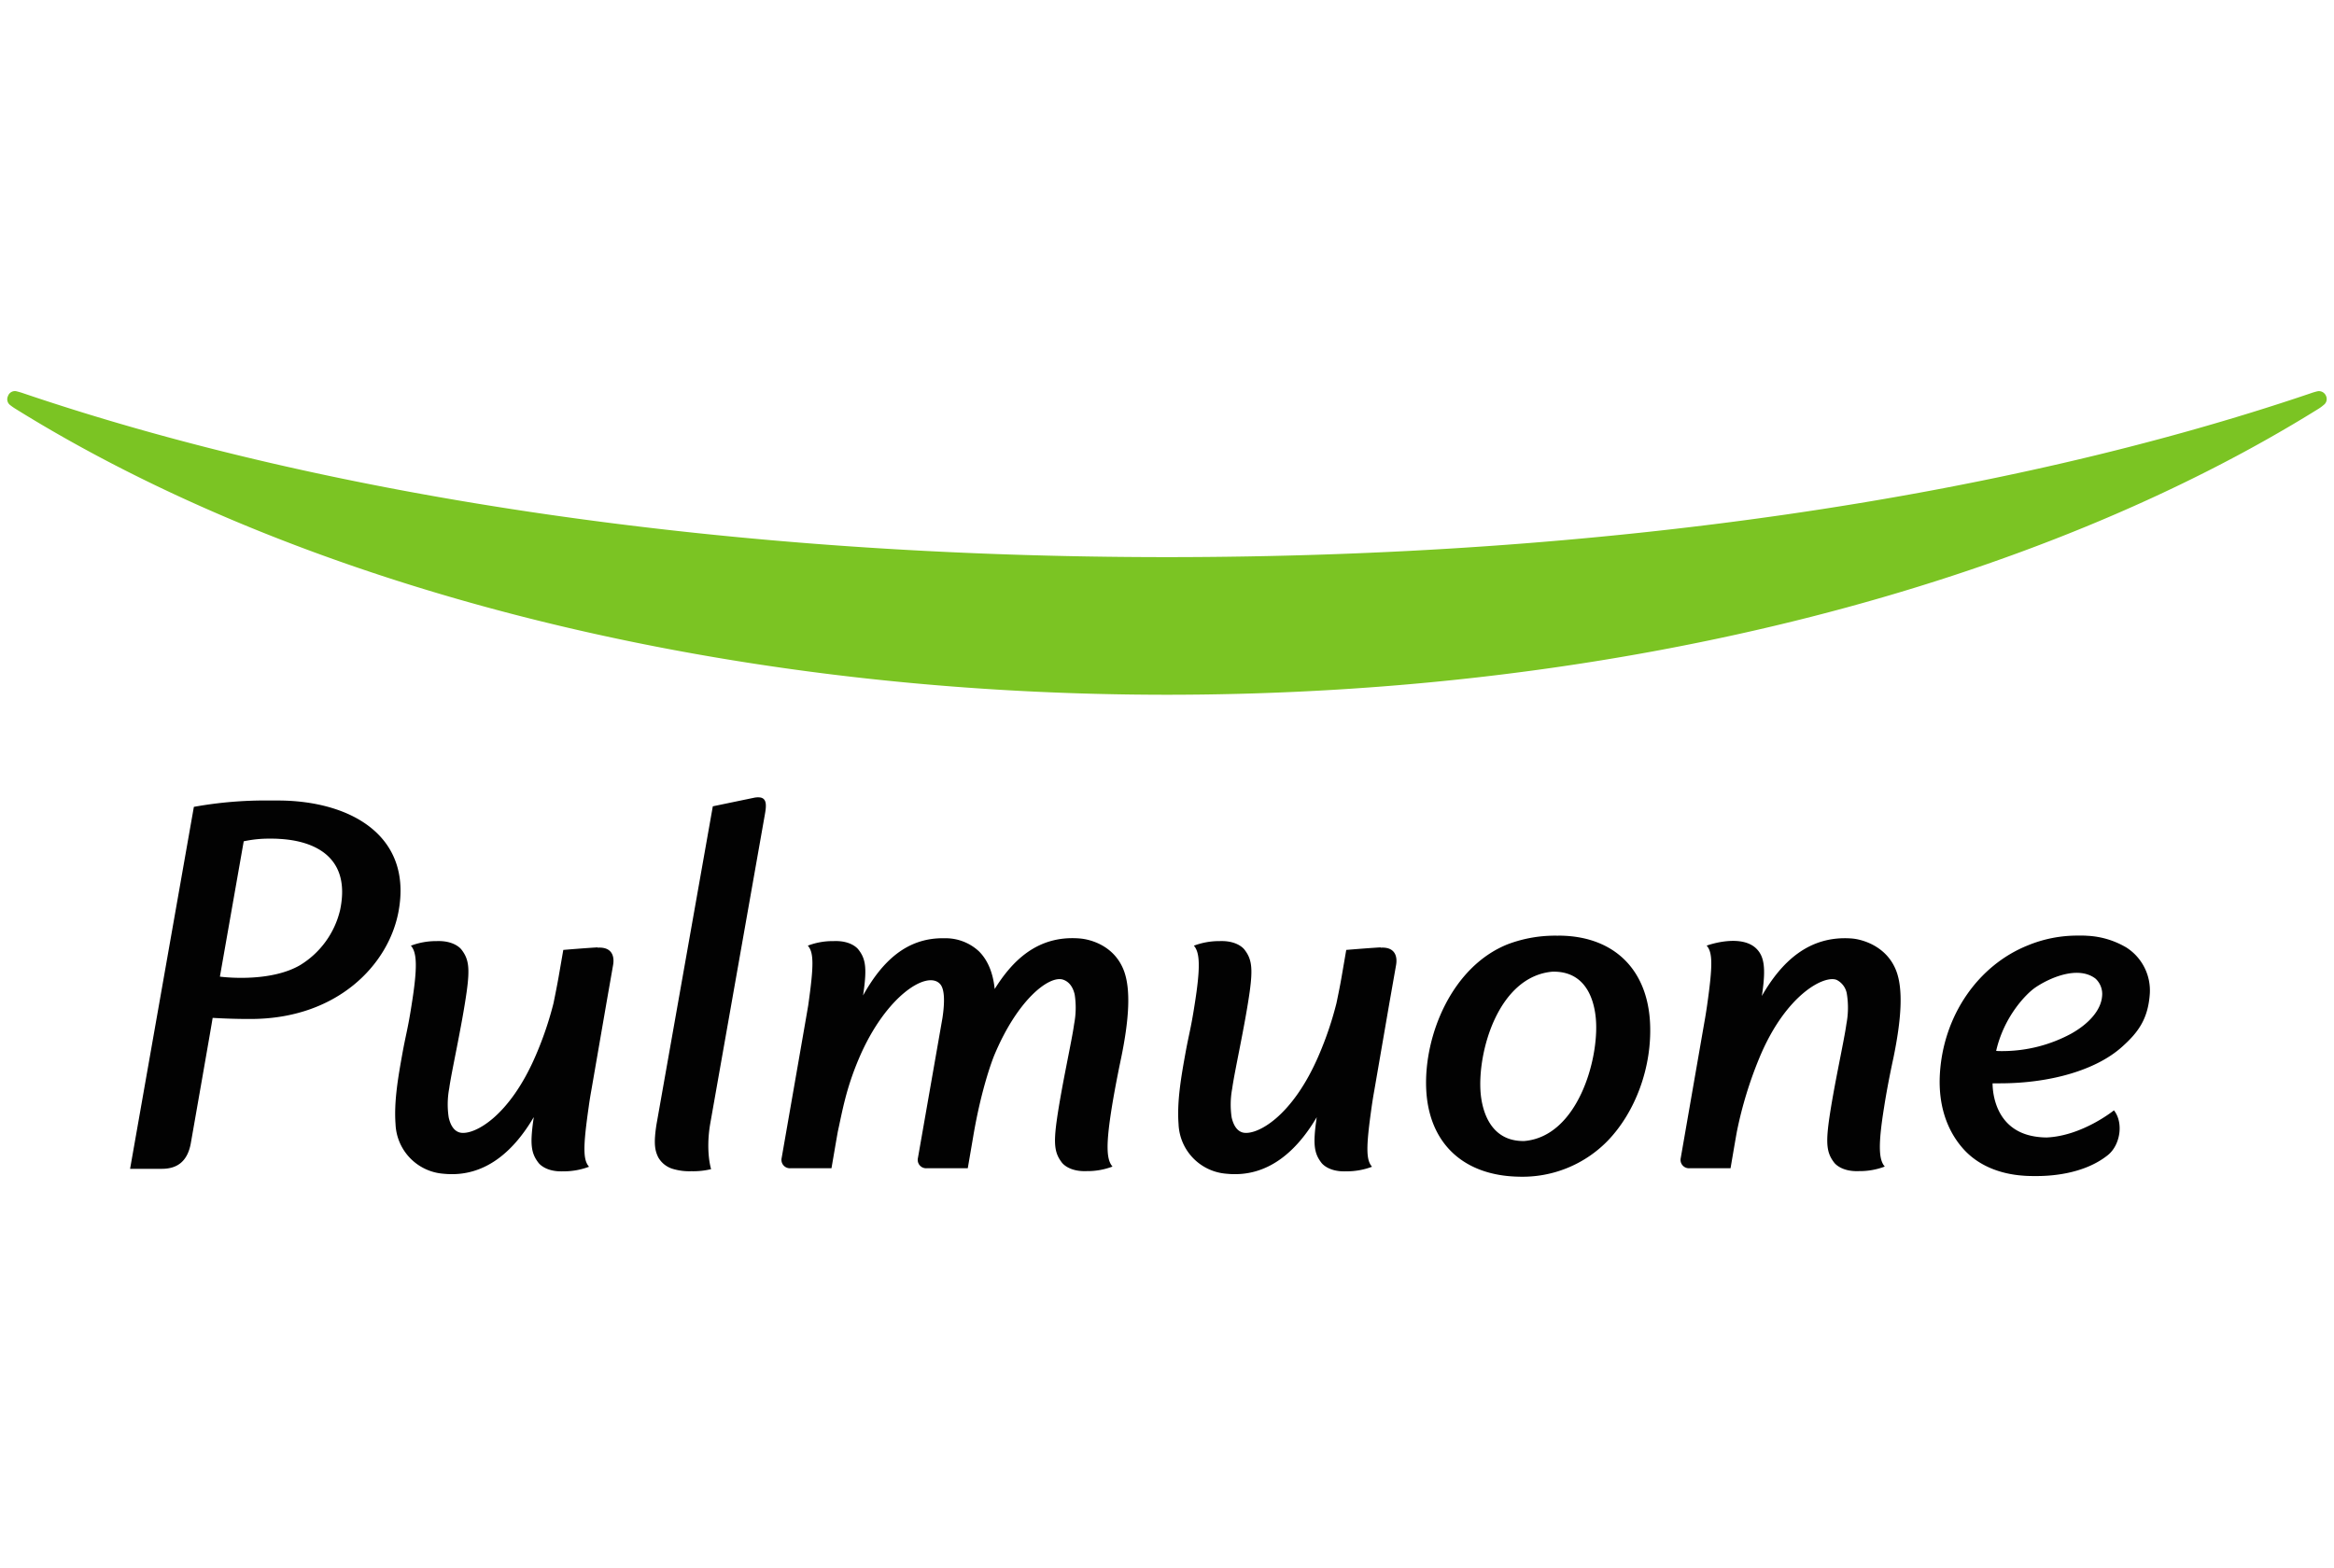 <svg id="图层_1" data-name="图层 1" xmlns="http://www.w3.org/2000/svg" viewBox="0 0 640 430"><defs><style>.cls-1{fill:#020202;}.cls-2{fill:#7bc423;}</style></defs><title>未标题-2</title><path class="cls-1" d="M427.28,256.65A36.61,36.61,0,0,0,413.42,259c-15.33,6.13-22.95,25-22.35,39.58.62,14.91,10.14,23.92,25.48,24.17a32.59,32.59,0,0,0,24.31-9.87c7.65-7.95,12.1-20.19,11.61-32-.63-15.18-10.15-24.25-25.19-24.25M406,299.79c-.94-11.22,4.82-31.94,19.66-33.27.3,0,.58,0,.87,0,8.67.29,10.67,8.23,11.07,13,.92,11-5,32.14-19.56,33.44-.27,0-.53,0-.8,0-9.15-.3-10.91-9.27-11.24-13.18"/><path class="cls-1" d="M582.81,259.74a23.2,23.2,0,0,0-10.45-3.07c-.81-.06-1.63-.06-2.46-.05a35.57,35.57,0,0,0-13.89,2.7c-13.77,5.54-23.23,19.46-24.09,35.45-.43,8.06,1.76,15.06,6.35,20.26,4.18,4.73,10.22,7,16.55,7.44,0,0,1.21.12,3.13.1,4.1.06,13.42-.46,20-5.71,3.42-2.71,4.44-8.85,1.71-12.31l0,0v0s-8.64,7-18.41,7.44a20.29,20.29,0,0,1-3.59-.32c-10.42-1.86-11.28-11.82-11.28-14.53h2c14,0,26.5-3.71,33.49-10,4.49-4,7.18-7.72,7.63-14.67a14,14,0,0,0-6.68-12.74m-35.46,28.51c2.19-9.54,8.27-15.64,10.62-17.29,3.59-2.5,11.67-6.3,16.62-2.53a5.72,5.72,0,0,1,1.81,4.81c-.28,3.67-3.37,7.42-8.46,10.28a39.76,39.76,0,0,1-18.79,4.79c-.72,0-1.33,0-1.8-.06"/><path class="cls-1" d="M76.84,219.57H74.16a110,110,0,0,0-21,1.74L35.67,320.59h8.72c4.18,0,7-2,7.92-6.95.67-3.83,5.73-32.61,6-34.45,3.53.2,6.77.31,10.53.3,23.57-.05,37.7-14.8,40.43-29.43,3.89-20.8-13.07-30.29-32.48-30.49m-16.49,48.3s6.53-37.11,6.53-37.11a32.78,32.78,0,0,1,7.37-.73c.76,0,1.57,0,2.43.07,9.47.51,19.7,4.86,16.63,19.5a24.21,24.21,0,0,1-11,15.14c-7.62,4.42-19.16,3.5-22,3.13"/><path class="cls-1" d="M296.11,257.41c-12.05-1-18.92,6.77-23.36,13.86-.45-4.45-1.9-7.93-4.32-10.34a13.43,13.43,0,0,0-9.48-3.58c-10.43-.21-17.17,6.51-22.29,15.69.05-.36.11-.72.16-1.07.89-6.5.54-9-1.42-11.5,0,0-1.76-2.56-6.83-2.34a19.09,19.09,0,0,0-7.06,1.25c1.67,1.88,1.66,5.45.11,16.38-.1.71-7.29,41.88-7.29,41.88a2.31,2.31,0,0,0,2.45,2.79H228s1.48-8.66,1.74-10.07c1.27-5.74,2.24-11.71,5.81-20.09,7.32-17.2,18.78-24.28,22.25-20.34,1.19,1.34,1.32,4.66.63,9.28l-6.73,38.43a2.3,2.3,0,0,0,2.44,2.79h11.23l1.44-8.39c2.4-14.39,5.8-22.53,5.8-22.53,6.47-15.53,15.19-22.06,18.91-20.8.9.31,2.51,1.17,3.17,4.09a23.66,23.66,0,0,1-.15,8.05c-.6,4.52-3.46,17.1-4.78,26.53-.9,6.5-.55,8.94,1.41,11.49,0,0,1.76,2.56,6.83,2.35a19.3,19.3,0,0,0,7.06-1.25c-1.67-1.88-1.87-5.87-.16-16.45,1.05-6.44,2.53-13.35,2.53-13.35,2.1-10.22,2.81-18.94.6-24.31-2.7-6.56-9.06-8.22-11.94-8.45"/><path class="cls-1" d="M507.86,257.42c-11.92-.94-19.47,6.56-24.75,15.76.06-.41.13-.82.18-1.21.9-6.5.4-9.48-1.42-11.5-3.49-3.89-11-2.12-13.89-1.1,1.67,1.89,1.67,5.46.12,16.39-.22,1.48-.46,3.06-.73,4.52h0l-6.5,37.36a2.3,2.3,0,0,0,2.44,2.79h11.22s1.47-8.66,1.74-10.07a109.55,109.55,0,0,1,6.2-20.29c7.25-17.43,17.91-22.75,21.21-21.27a5.24,5.24,0,0,1,2.77,4,23.66,23.66,0,0,1-.15,8.05c-.6,4.52-3.46,17.1-4.79,26.53-.89,6.5-.54,8.94,1.42,11.49,0,0,1.76,2.56,6.82,2.35a19.31,19.31,0,0,0,7.07-1.25c-1.66-1.88-1.87-5.87-.16-16.45,1-6.44,2.53-13.35,2.53-13.35,2.1-10.22,2.86-19,.6-24.31-2.76-6.55-9.37-8.23-11.95-8.44"/><path class="cls-1" d="M163.86,259.85c-4.19.25-9.4.7-9.4.7l-1.28,7.38c-.4,2.27-.9,4.76-1.4,7.22a93.77,93.77,0,0,1-4.77,14.1c-7.32,17.2-17.13,22.2-20.82,21.41-1.21-.27-2.51-1.31-3.15-4.15a23.81,23.81,0,0,1,.14-8c.61-4.52,3.47-17.1,4.79-26.53.9-6.5.55-8.95-1.41-11.49,0,0-1.76-2.56-6.83-2.36a19.56,19.56,0,0,0-7.06,1.26c1.67,1.88,1.87,5.87.16,16.45-1,6.44-1.54,7.84-2.53,13.35-1.13,6.26-2.3,13-1.84,19.14a14.22,14.22,0,0,0,13.18,13.61c11.55,1.17,19.46-6.58,24.71-15.51,0,.32-.09.65-.13,1-.9,6.5-.55,8.94,1.42,11.49,0,0,1.76,2.56,6.82,2.36a19.56,19.56,0,0,0,7.06-1.26c-1.67-1.88-1.66-5.45-.1-16.38.2-1.48.45-3.06.72-4.53h0l4.12-23.82,1.84-10.51c.49-2.64-.41-5.09-4.21-4.85"/><path class="cls-1" d="M378.56,259.85c-4.19.25-9.41.7-9.41.7l-1.27,7.38c-.39,2.27-.9,4.76-1.41,7.22a93.6,93.6,0,0,1-4.76,14.1c-7.32,17.2-17.13,22.2-20.82,21.41-1.21-.27-2.5-1.31-3.16-4.15a23.91,23.91,0,0,1,.16-8c.6-4.52,3.46-17.1,4.79-26.53.89-6.5.54-8.95-1.42-11.49,0,0-1.76-2.56-6.83-2.36a19.53,19.53,0,0,0-7.06,1.26c1.66,1.88,1.86,5.87.16,16.45-1,6.44-1.54,7.84-2.53,13.35-1.13,6.26-2.3,13-1.83,19.14a14.21,14.21,0,0,0,13.18,13.61c11.53,1.17,19.45-6.58,24.71-15.51-.05.32-.1.65-.14,1-.9,6.5-.55,8.94,1.41,11.49,0,0,1.76,2.56,6.83,2.36a19.56,19.56,0,0,0,7.06-1.26c-1.67-1.88-1.66-5.45-.11-16.38.21-1.48.46-3.06.73-4.53h0l4.11-23.82,1.85-10.51c.48-2.64-.41-5.09-4.21-4.85"/><path class="cls-1" d="M208,218.7a5.17,5.17,0,0,0-1.23.11l-11.31,2.35L180,308.49c-.77,5-.47,7,.49,8.94a6.85,6.85,0,0,0,4,3.18,15.82,15.82,0,0,0,5.11.64,20.86,20.86,0,0,0,5.39-.57s-1.53-4.79-.26-12.35l15-84.91c.43-2.42.68-4.73-1.78-4.72"/><path class="cls-2" d="M320,190.56C193.6,190.56,80.7,159.65,4.36,112.2a15.83,15.83,0,0,1-1.65-1.15,2,2,0,0,1-.52-2.41,2,2,0,0,1,2.23-1.34,20.78,20.78,0,0,1,2,.58C91,136.59,200.68,152.81,320,152.81S549,136.59,633.59,107.88a15.48,15.48,0,0,1,2-.58,2.11,2.11,0,0,1,2.24,1.34,2,2,0,0,1-.63,2.41,11.1,11.1,0,0,1-1.57,1.15C559.3,159.7,446.39,190.56,320,190.56"/></svg>